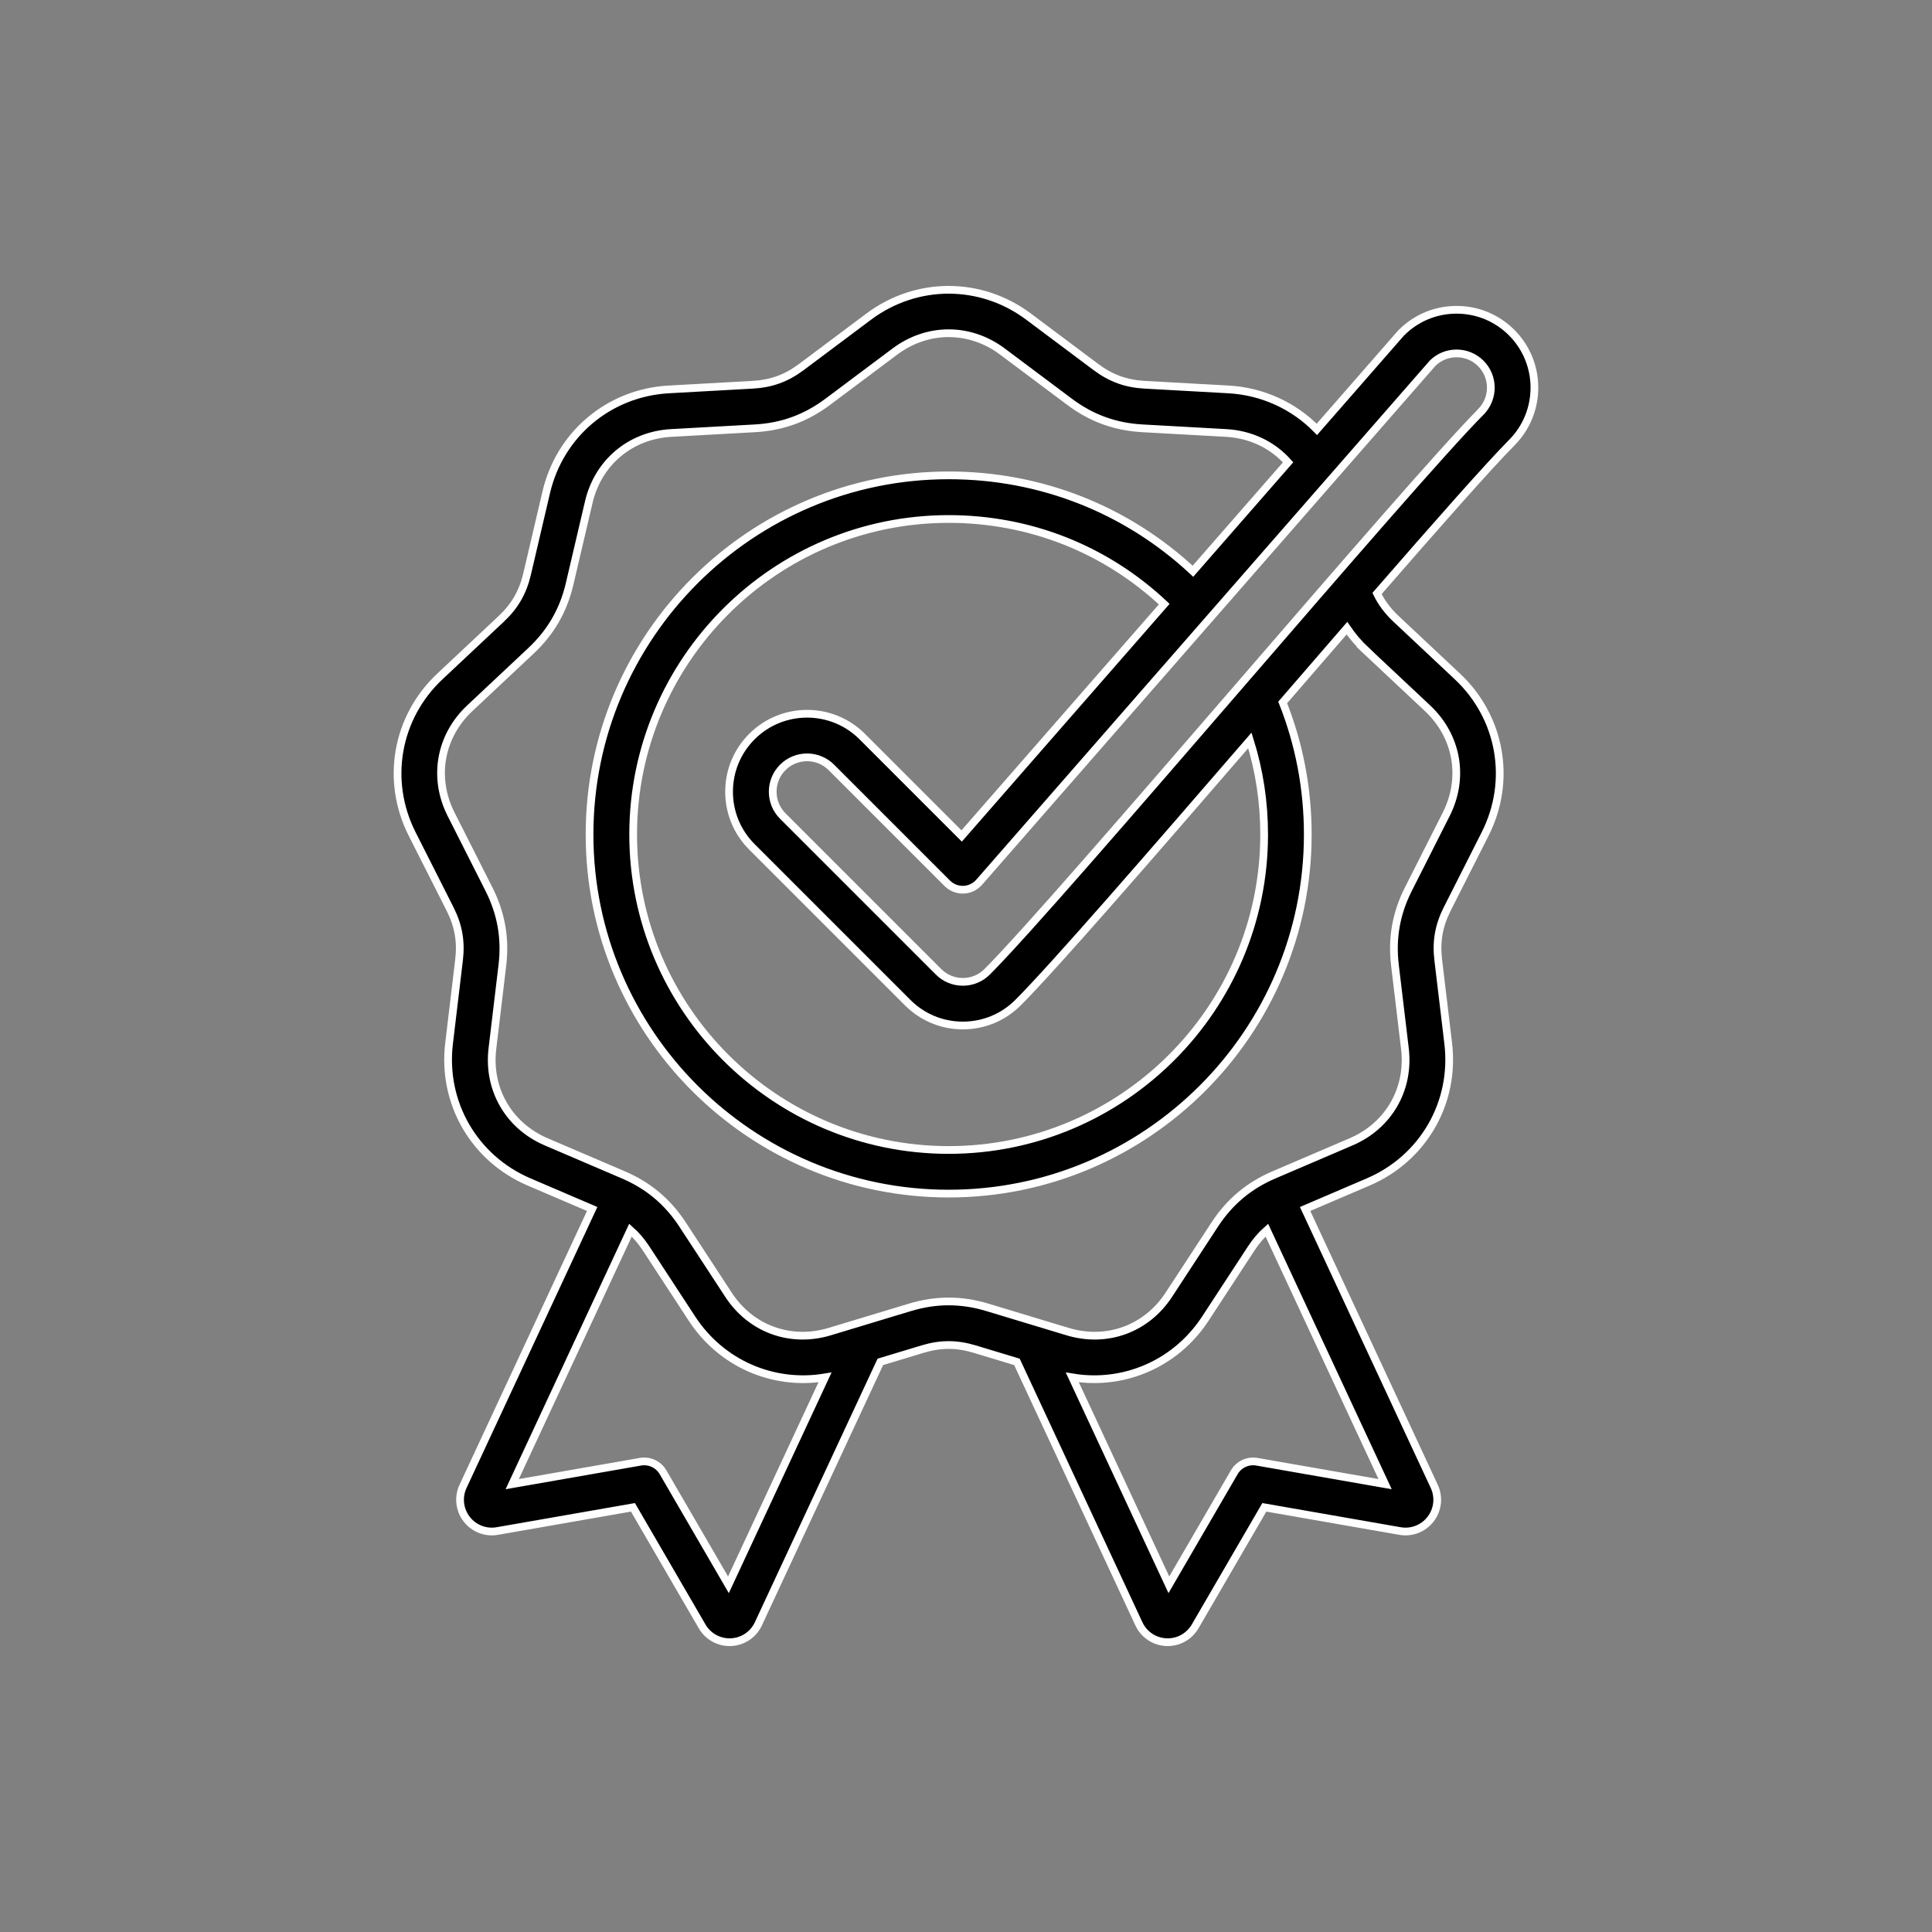 <svg viewBox="0 0 500 500" xmlns="http://www.w3.org/2000/svg" data-name="Layer 1" id="Layer_1">
  <rect x="0" y="0" width="500" height="500" fill="#808080" stroke="none"/>
  <defs>
    <style>
      .cls-1 {
        stroke: #fff;
        stroke-miterlimit: 10;
        stroke-width: 2px;
      }
    </style>
  </defs>
  <path d="M391.179,86.04c-3.807-3.785-8.853-5.867-14.221-5.867h-.079c-5.387.02-10.439,2.138-14.225,5.962-.083.083-.162.169-.24.258l-21.609,24.734c-5.938-6.096-14.069-9.857-22.863-10.346l-21.703-1.207c-4.85-.27-8.747-1.689-12.635-4.599l-17.403-13.026c-12.377-9.264-29.007-9.263-41.384,0l-17.403,13.026c-3.888,2.91-7.785,4.329-12.635,4.599l-21.703,1.207c-15.437.859-28.177,11.549-31.702,26.601l-4.958,21.164c-1.108,4.728-3.181,8.32-6.723,11.644l-15.85,14.875c-11.272,10.58-14.16,26.958-7.186,40.756l9.806,19.398c2.191,4.336,2.911,8.42,2.335,13.242l-2.58,21.584c-1.835,15.35,6.48,29.753,20.692,35.839l16.345,7-33.42,71.782c-1.296,2.785-.941,6.03.927,8.468,1.869,2.439,4.912,3.623,7.937,3.096l35.108-6.134,17.906,30.815c1.48,2.546,4.175,4.089,7.104,4.089.125,0,.25-.003.375-.009,3.069-.14,5.78-1.956,7.075-4.74l31.564-67.797,10.953-3.31c4.648-1.406,8.796-1.405,13.446,0l10.953,3.31,31.563,67.795c1.296,2.785,4.007,4.602,7.08,4.743.125.006.25.008.375.008,2.925,0,5.621-1.543,7.101-4.089l17.906-30.815,35.106,6.133c3.029.533,6.07-.656,7.939-3.095,1.869-2.438,2.224-5.683.927-8.468l-33.42-71.782,16.345-7c14.211-6.086,22.527-20.489,20.692-35.839l-2.58-21.584c-.576-4.823.144-8.907,2.335-13.242l9.806-19.399c6.974-13.798,4.087-30.176-7.186-40.756l-15.85-14.875c-2.159-2.027-3.768-4.171-4.95-6.594,15.609-17.95,28.872-32.98,34.895-39.059,7.817-7.89,7.775-20.674-.092-28.496l0.0 0ZM188.52,410.146l-16.924-29.125c-1.188-2.044-3.521-3.13-5.853-2.725l-33.183,5.798,30.605-65.735c1.496,1.331,2.822,2.878,4.031,4.727l11.897,18.192c7.613,11.639,21.026,17.408,34.418,15.191l-24.991,53.677ZM325.28,378.295c-2.332-.403-4.665.681-5.853,2.725l-16.925,29.125-24.991-53.679c1.893.313,3.787.473,5.665.473,11.403-.001,22.218-5.669,28.754-15.662l11.897-18.192c1.209-1.849,2.535-3.396,4.031-4.727l30.604,65.735-33.182-5.797ZM353.6,168.422l15.85,14.875c7.705,7.232,9.603,17.998,4.836,27.428l-9.806,19.4c-3.168,6.267-4.303,12.703-3.469,19.675l2.58,21.584c1.254,10.492-4.212,19.96-13.926,24.121l-19.983,8.557c-6.455,2.766-11.461,6.966-15.304,12.842l-11.897,18.192c-5.784,8.844-16.058,12.581-26.172,9.526l-20.808-6.289c-6.722-2.03-13.257-2.03-19.978,0l-20.808,6.289c-10.115,3.056-20.388-.682-26.172-9.526l-11.897-18.192c-3.844-5.876-8.85-10.077-15.305-12.841l-19.982-8.558c-9.714-4.161-15.18-13.629-13.926-24.121l2.58-21.584c.833-6.972-.301-13.408-3.469-19.676l-9.806-19.399c-4.767-9.43-2.869-20.196,4.836-27.428l15.85-14.875c5.12-4.807,8.388-10.466,9.989-17.302l4.958-21.164c2.41-10.288,10.785-17.316,21.335-17.903l21.703-1.207c7.013-.39,13.154-2.625,18.774-6.833l17.403-13.026c8.459-6.332,19.392-6.333,27.851,0l17.402,13.026c5.621,4.208,11.762,6.443,18.774,6.833l21.703,1.207c6.36.354,12.022,3.075,16.041,7.599l-24.625,28.186c-17.223-16.045-39.44-24.816-63.22-24.816-51.247,0-92.94,41.693-92.94,92.94s41.693,92.941,92.94,92.941,92.94-41.693,92.94-92.941c0-11.83-2.188-23.306-6.493-34.174,5.593-6.472,11.194-12.951,16.622-19.213,1.414,2.074,3.072,4.02,5.019,5.847l-0-0ZM194.597,219.17l40.314,40.314c3.812,3.812,8.882,5.912,14.275,5.912s10.463-2.099,14.275-5.912c9.339-9.339,34.517-38.377,60.007-67.87,2.449,7.835,3.692,15.99,3.692,24.349,0,45.022-36.627,81.65-81.649,81.65s-81.649-36.628-81.649-81.65,36.627-81.649,81.649-81.649c21.004,0,40.622,7.79,55.787,22.033l-52.423,60.004-25.729-25.73c-7.871-7.87-20.678-7.87-28.55.001-3.812,3.812-5.912,8.882-5.912,14.275s2.099,10.462,5.912,14.274h0ZM383.251,106.588c-9.644,9.733-35.464,39.614-62.8,71.248-27.163,31.435-55.251,63.939-64.975,73.663-1.68,1.68-3.913,2.604-6.291,2.604-2.377,0-4.611-.925-6.291-2.605l-40.314-40.314c-1.68-1.68-2.605-3.913-2.605-6.29s.925-4.611,2.605-6.291c1.735-1.735,4.013-2.602,6.291-2.602,2.278,0,4.557.867,6.291,2.602l29.999,30c1.105,1.105,2.618,1.701,4.182,1.65,1.562-.052,3.033-.75,4.061-1.927l91.415-104.634c.011-.012.021-.024.032-.036l25.936-29.687c1.649-1.609,3.821-2.497,6.135-2.507h.035c2.363,0,4.584.916,6.26,2.582,3.461,3.441,3.476,9.068.033,12.542v0Z" class="cls-1"></path>
</svg>